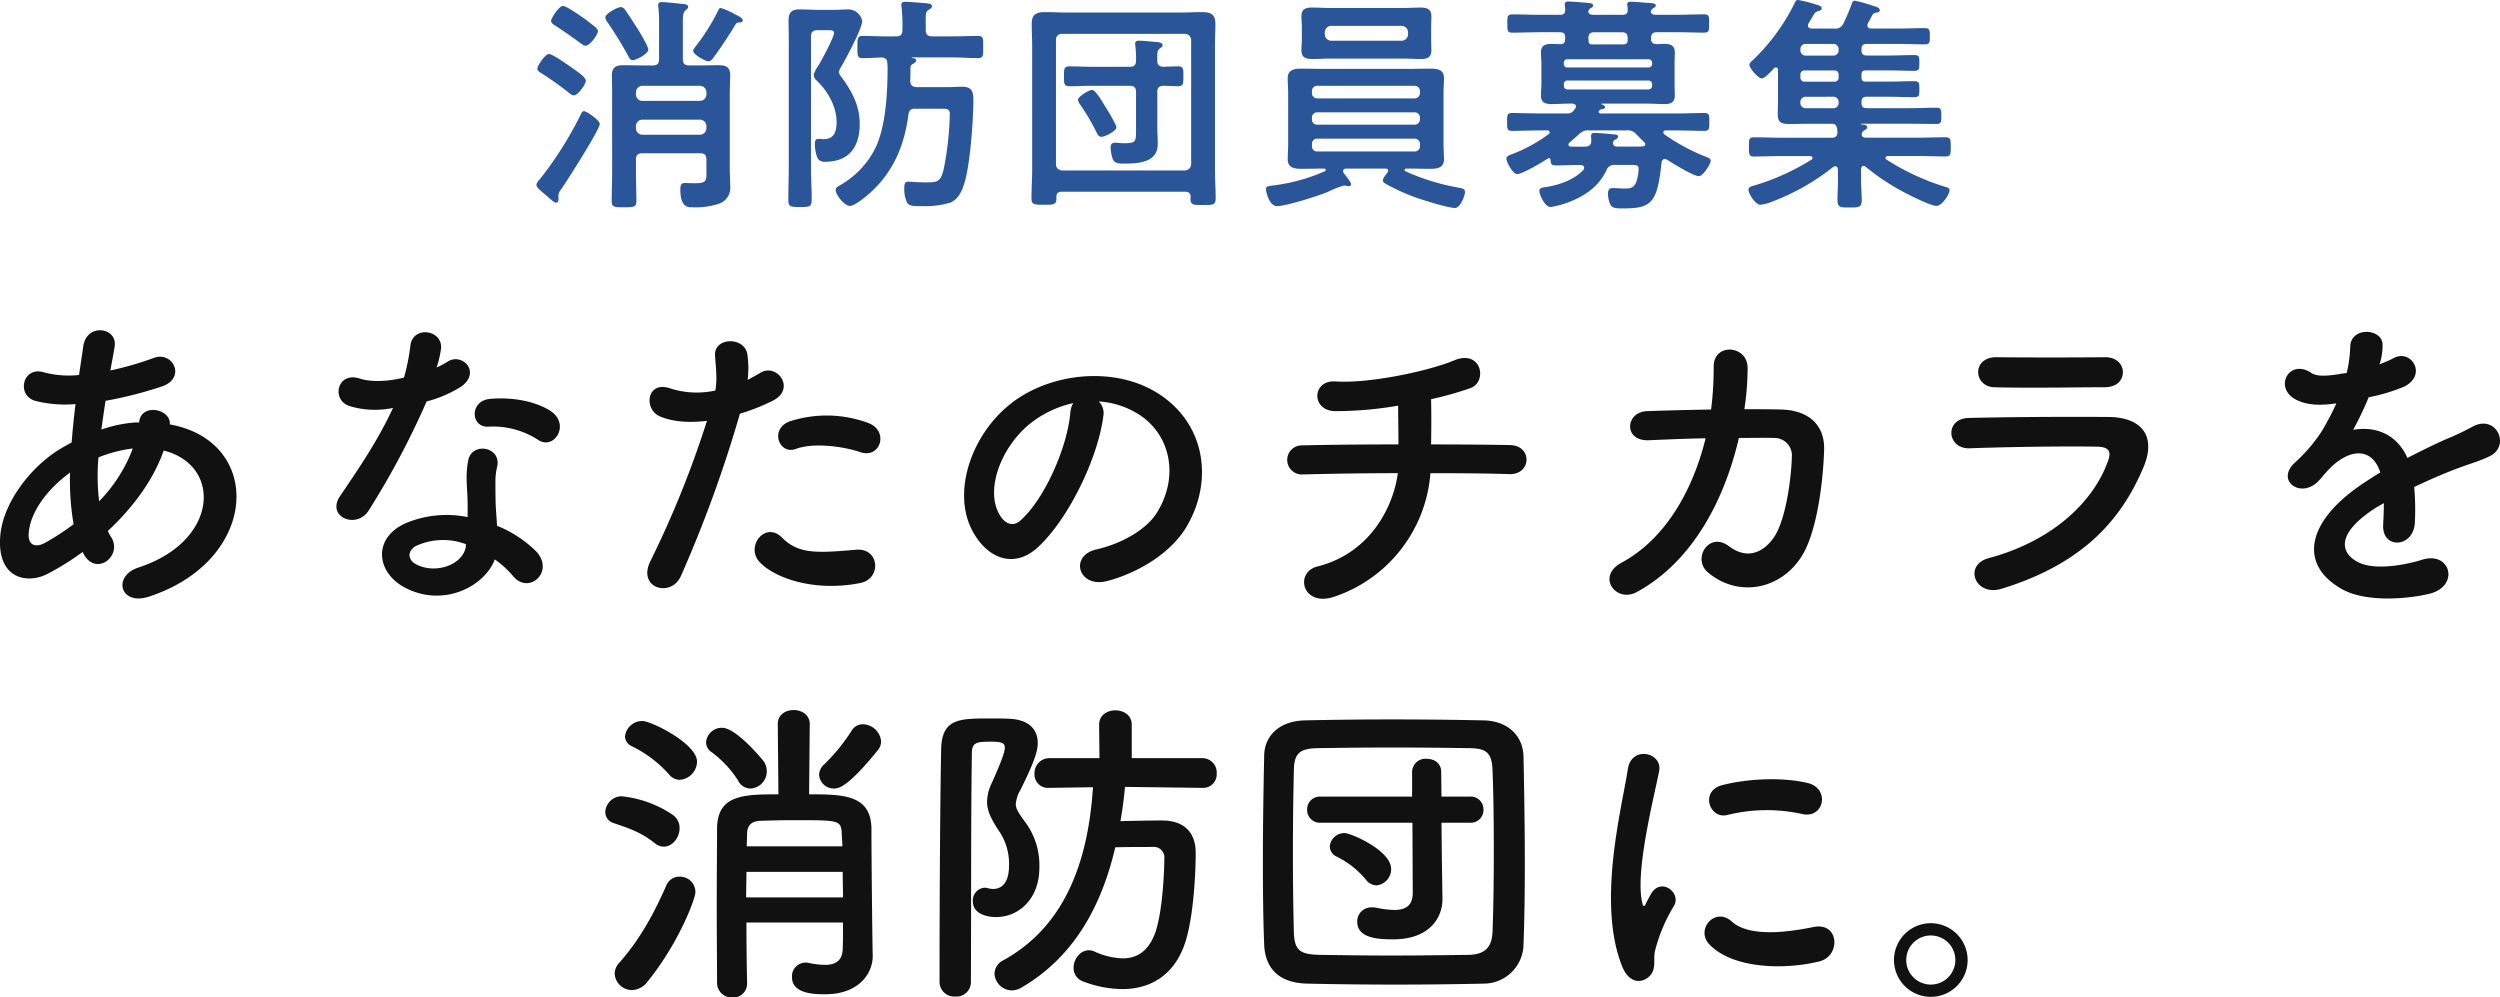 <svg xmlns="http://www.w3.org/2000/svg" width="560" height="223.437" viewBox="0 0 560 223.437">
  <g id="Group_415" data-name="Group 415" transform="translate(-565.014 -271.406)">
    <path id="Path_2495" data-name="Path 2495" d="M-166.258,12.588c2.749,5.136,8.755.506,6.221-3.69a9.391,9.391,0,0,1-.793-1.447c5.425-5.064,10.127-11.214,12.515-18.014,13.1,3.256,12.371,20.33-5.645,26.19-5.93,1.953-4.124,8.682,2.388,6.511,24.673-8.1,25.757-34.727,4.631-38.561.291-3.473-6.367-4.847-6.873-.579v.145h-.869a29.076,29.076,0,0,0-7.6,1.591c.288-2.026.579-4.124.94-6.439a90.627,90.627,0,0,0,12.517-3.184c5.713-1.881,2.532-8.03-1.665-6.439a72.144,72.144,0,0,1-9.768,2.822c.291-1.664.652-3.473.942-5.281.8-4.341-6.223-5.5-7.019-.145-.288,2.17-.652,4.341-.94,6.439a21.747,21.747,0,0,1-7.812-.579c-4.846-1.519-6.294,5.137-2.026,6.367a26.985,26.985,0,0,0,9.043.723c-.361,2.966-.652,5.86-.869,8.609q-1.626.868-3.037,1.736c-6.584,4.2-12.373,12.082-12.949,19.172-.8,9.695,6.077,10.852,10.562,8.537a60.656,60.656,0,0,0,7.886-4.919Zm11-23.585A33.87,33.87,0,0,1-162.784.8a48.588,48.588,0,0,1-.146-9.839A30.832,30.832,0,0,1-155.479-11ZM-168.5,5.932a57.407,57.407,0,0,1-6.438,4.2c-1.88,1.013-3.835.724-3.618-2.17.291-4.268,3.545-9.4,9.263-13.6A57.316,57.316,0,0,0-168.5,5.932Zm104.18-18.81c3.547,2.243,7.307-3.762,2.388-6.728-3.472-2.1-8.535-2.966-13.311-2.532-4.631.434-4.341,6.439-.364,6.222A18.588,18.588,0,0,1-64.322-12.879Zm-32.627-7.235c-3.545,7.6-7.815,13.746-11.865,19.751-3.184,4.7,3.762,7.524,6.438,3.183A182.753,182.753,0,0,0-89.424-21.56a27.622,27.622,0,0,0,7.739-3.328c4.631-3.328.073-7.813-3.181-5.5a22.466,22.466,0,0,1-2.317,1.23A24.5,24.5,0,0,0-86.17-33.57c.144-4.124-6.221-4.92-6.873-.651a46.423,46.423,0,0,1-1.448,7.307c-3.762.94-7.522,1.013-9.91.217-5.137-1.664-6.511,4.992-2.1,6.222A19.8,19.8,0,0,0-96.949-20.113Zm22.788,33.931a20.9,20.9,0,0,1,4.124,3.762c3.474,4.2,9.333-.941,5.21-5.5a26.248,26.248,0,0,0-8.828-5.787c-.071-1.592-.215-3.111-.288-4.486-.071-2.1-.071-3.907-.071-5.571a14.414,14.414,0,0,1,.435-3.4c.723-4.341-5.645-5.282-6.511-1.3a21.6,21.6,0,0,0-.364,4.847c.073,1.809.217,3.618.217,5.426V4.34A23.657,23.657,0,0,0-94.129,5.715c-7.451,3.328-6.655,11.141.073,14.542C-85.3,24.67-76.258,19.605-74.161,13.818Zm-6.438-3.4c-.073.217,0,.506-.073.724-.8,3.907-6.655,6-11,3.835-2.17-1.085-2.026-3.184-.073-4.2A14.508,14.508,0,0,1-80.6,10.417ZM7.737-10.2c4.558,1.519,6.511-4.847,1.665-6.584a26.855,26.855,0,0,0-17.363-.361c-4.775,1.664-2.534,7.6,1.23,6.222C-2.9-12.372,3.686-11.576,7.737-10.2Zm0,29.3c4.775-.941,4.341-7.886-.94-7.452-8.464.724-12.878,1.085-16.567-2.677-3.762-3.835-8.247,1.881-5.137,5.354C-11.724,17.869-2.754,21.2,7.737,19.1Zm-26.985-37.91A46.7,46.7,0,0,0-11.941-21.7c5.427-2.677.94-8.682-2.822-6.222-.867.506-1.736,1.013-2.749,1.519a22.065,22.065,0,0,0-.071-5.788c-.725-3.979-7.524-3.762-7.236.362.217,3.183.508,5.137.073,7.813a19.332,19.332,0,0,1-9.983-.434c-5.427-1.953-6.152,4.63-2.461,6.222,3.037,1.3,6.729,1.447,10.562,1.013a223.852,223.852,0,0,1-12.659,31.4c-3.04,6.15,4.629,8.248,6.8,3.4A284.612,284.612,0,0,0-19.248-18.811ZM61.129-21.56A18.765,18.765,0,0,1,70.1-18.666c7.162,4.558,9.115,14.035,3.978,22.138-2.388,3.762-7.959,6.873-13.457,8.1-6.222,1.447-3.978,8.754,2.388,7.09C70.172,16.784,77.263,12.3,80.663,6.728c6.294-10.346,4.486-23.658-6.729-30.386-9.116-5.5-22.355-4.486-31.254,1.664C32.986-15.266,28.14-1.81,32.7,7.162c3.186,6.222,9.263,9.043,14.834,3.907,6.945-6.439,13.456-20.113,14.613-29.3A3.619,3.619,0,0,0,61.129-21.56Zm-5.715.362a5.086,5.086,0,0,0-.651,2.242C54.039-11.142,48.974.361,43.547,5.136c-1.807,1.592-3.689.507-4.773-1.591-3.04-5.571.579-15.193,7.307-20.4A23.972,23.972,0,0,1,55.414-21.2ZM135.43-5.5c7.163,0,13.674.073,17.653.217,5.063.145,5.209-6.439.145-6.511-3.4-.072-10.057-.144-17.654-.144.073-3.473.073-7.307,0-10.129a79.512,79.512,0,0,0,8.755-2.46c3.978-1.375,2.6-8.826-3.618-6.222-5.931,2.46-19.171,5.209-26.55,4.7-5.282-.362-5.5,6.511-.145,6.656a82.73,82.73,0,0,0,14.18-1.23c0,2.387.073,5.643.073,8.682-8.1,0-16.134.072-21.487.217a3.26,3.26,0,1,0,0,6.511c5.714-.145,13.528-.29,21.342-.29-.868,6.873-5.715,17.8-18.014,20.909-5.21,1.3-3.4,9.26,3.906,6.728A31.751,31.751,0,0,0,135.43-5.5Zm61.641-7.813c-2.822,11.5-8.9,22.5-18.811,27.854-5.789,3.111-1.23,9.116,3.4,6.584,12.877-7.018,19.822-21.342,22.861-34.51,2.893,0,5.642-.072,7.885,0a3.909,3.909,0,0,1,3.981,4.268c-.073,3.762-1.158,13.746-3.981,17.942-2.531,3.69-6.221,4.992-10.127,2.026-4.486-3.4-8.322,2.894-4.631,5.932,7.09,5.86,16.857,3.618,21.343-4.341,3.04-5.426,4.413-15.916,4.63-23.224.145-5.86-3.906-8.826-9.55-8.971-2.533-.073-5.354-.073-8.319-.073a60.973,60.973,0,0,0,.723-9.188c.072-5.209-7.668-5.788-7.6-.289a72.593,72.593,0,0,1-.58,9.55c-5.209.072-10.272.217-14.4.361-4.847.217-5.281,6.8.505,6.511C188.026-13.023,192.512-13.24,197.071-13.313Zm93.471-14.831c0-1.736-1.445-3.328-3.906-3.328-7.306.072-17.435.072-24.381,0-5.571-.073-5.281,6.583-.505,6.728,7.814.217,17.8,0,24.6,0C289.313-24.743,290.541-26.407,290.541-28.144Zm4.631,21.27c2.965-7.09-.579-11.141-7.814-11.214-9.84-.072-21.995,0-31.327.217-5.57.145-4.918,7.018.217,6.8,7.742-.29,21.2-.507,28.578-.362,2.749.072,3.11,1.23,2.386,3.183-3.256,9.188-12.443,17.942-26.7,21.776-5.789,1.519-3.11,8.682,2.821,6.873C281.282,14.9,290.108,5.209,295.172-6.874Zm52.958-23.3a13.666,13.666,0,0,0,.579-4.2c-.144-3.545-6.946-3.979-7.235.362a30.126,30.126,0,0,1-.8,6.077c-.36.072-.795.072-1.085.145-2.531.434-5.426.8-6.8-.145-5.063-3.4-8.61,3.4-3.4,6,2.316,1.157,5.066,1.374,8.972.8a60.254,60.254,0,0,1-3.4,6.439,36.084,36.084,0,0,1-5.859,6.8c-4.341,3.907.94,8.03,4.919,4.485a15.882,15.882,0,0,0,1.664-1.881c.073-.072.216-.217.291-.289,4.7-5.426,10.272-6.149,12.225-.072-1.373.8-2.533,1.591-3.544,2.242-13.1,8.61-14.833,18.377-5.066,23.875,5.643,3.184,15.483,2.1,19.751,1.013,6.656-1.736,4.631-9.55-1.737-7.6-3.4,1.085-10.49,2.532-14.324.578-4.05-2.025-5.135-6.366,3.834-12.154.58-.361,1.23-.723,1.882-1.085,0,1.519-.074,3.183-.145,4.7-.217,2.821,1.447,4.2,3.256,4.124s3.689-1.591,3.834-4.486a57.861,57.861,0,0,0-.145-7.958c2.893-1.375,6.149-2.822,9.188-3.98,3.834-1.447,5.5-1.808,7.813-2.966,4.631-2.315,1.376-9.55-4.05-6.511a55.528,55.528,0,0,1-5.642,2.677c-2.822,1.23-5.861,2.749-8.827,4.269-2.388-5.354-7.163-7.162-12.155-6.294A73.64,73.64,0,0,0,345.6-22.5a40.7,40.7,0,0,0,7.958-2.388c5.353-2.677,1.447-8.682-2.532-6.294a25.63,25.63,0,0,1-3.04,1.3Z" transform="translate(750 382.896)" fill="#111"/>
    <path id="Path_2496" data-name="Path 2496" d="M-55.963-30.1a3.128,3.128,0,0,0,.723-1.953,4.213,4.213,0,0,0-4.052-3.835,2.908,2.908,0,0,0-2.6,1.519,42.362,42.362,0,0,1-6.078,7.452A3.246,3.246,0,0,0-69.131-24.6,3.279,3.279,0,0,0-65.8-21.492C-64.718-21.492-62.62-21.853-55.963-30.1Zm-28.578,8.609a3.833,3.833,0,0,0,3.69-3.834,4.022,4.022,0,0,0-.579-2.1c-.435-.651-6.294-7.668-9.406-7.668a3.524,3.524,0,0,0-3.617,3.256,2.673,2.673,0,0,0,1.3,2.242A23.845,23.845,0,0,1-87.29-23.3,3.1,3.1,0,0,0-84.541-21.492ZM-63.777,8.533c0,2.387,0,4.485-.072,5.932-.073,2.822-1.881,3.545-3.979,3.545a19.014,19.014,0,0,1-3.617-.434,2.479,2.479,0,0,0-.724-.072,3.059,3.059,0,0,0-3.04,3.256c0,3.762,5.065,3.835,7.38,3.835,7.886,0,10.707-4.92,10.707-8.537v-.144c-.072-2.026-.289-21.632-.289-28.505-.144-7.524-6.366-7.6-13.962-7.6l.144-15.7v-.072c0-2.026-1.809-3.111-3.617-3.111-1.736,0-3.545,1.013-3.545,3.111v.072l.144,15.7c-7.885,0-13.6.145-13.745,7.524,0,4.341-.072,11-.072,17.508,0,6.583.072,13.022.072,17.218a3.282,3.282,0,0,0,3.473,3.256,3.087,3.087,0,0,0,3.256-3.183v-.072c-.073-3.256-.145-8.248-.145-13.529Zm-36.536-31.978A4.16,4.16,0,0,0-96.478-27.5c0-4.052-10.272-9.116-12.227-9.116a3.879,3.879,0,0,0-3.906,3.473,2.469,2.469,0,0,0,1.52,2.17,27.039,27.039,0,0,1,8.319,6.294A3.142,3.142,0,0,0-100.312-23.445Zm-3.617,14.976c1.953,0,3.545-2.025,3.545-4.124a3.589,3.589,0,0,0-1.592-3.039,24.859,24.859,0,0,0-11.431-4.124,3.71,3.71,0,0,0-3.617,3.545,2.553,2.553,0,0,0,1.88,2.46c3.112,1.085,6.006,1.953,9.188,4.486A3.157,3.157,0,0,0-103.929-8.469Zm-3.69,30.314c7.09-8.754,10.78-18.665,10.78-20.113a3.44,3.44,0,0,0-3.545-3.473A3.135,3.135,0,0,0-103.351.212c-3.184,7.235-6.294,12.516-10.635,17.436a3.543,3.543,0,0,0-.941,2.315,3.884,3.884,0,0,0,3.835,3.69A4.482,4.482,0,0,0-107.62,21.845ZM-85.337-8.541c0-1.085.073-2.1.073-2.966.072-1.736,1.012-2.677,2.966-2.749,2.242-.073,4.991-.145,7.668-.145,9.839,0,10.417,0,10.563,2.894,0,.868.144,1.881.144,2.966Zm21.488,5.715c0,1.881.072,3.835.072,5.716h-21.7c0-1.953.072-3.907.072-5.716Zm80.667-18.81a3.031,3.031,0,0,0,3.11-3.256,3.208,3.208,0,0,0-3.182-3.4H.9v-7.524C.9-37.914-.907-39-2.788-39c-1.809,0-3.618,1.085-3.618,3.183l.073,7.524H-17.619a3.328,3.328,0,0,0-3.256,3.473,2.993,2.993,0,0,0,3.182,3.183h.073l9.839-.145C-8.794-6.516-13.279,8.967-27.893,17a3.429,3.429,0,0,0-1.953,2.966,3.961,3.961,0,0,0,3.906,3.762,4.387,4.387,0,0,0,2.17-.651c11.648-6.8,17.87-18.087,20.981-31.4C.033-8.4,3.144-8.4,5.6-8.4a2.358,2.358,0,0,1,2.6,2.6c0,1.881-.289,11.792-2.1,16.784-1.376,3.618-3.69,5.571-7.235,5.571a16.483,16.483,0,0,1-6.294-1.519,2.843,2.843,0,0,0-1.3-.29c-1.953,0-3.4,2.026-3.4,3.907a3.172,3.172,0,0,0,2.242,3.111A25.118,25.118,0,0,0-1.2,23.436c6.874,0,12.01-3.69,14.181-10.779,1.736-5.643,2.242-14.832,2.242-19.751,0-4.775-2.821-7.235-7.523-7.235-3.184,0-6.3.073-9.333.145.433-2.46.8-5.064,1.013-7.669l17.363.217ZM-35.127,21.917c.071-17,0-37.837.216-51.366,0-2.46,1.23-2.532,4.413-2.532,2.316,0,2.968.362,2.968,1.3,0,1.158-.941,3.473-2.822,7.741a10.032,10.032,0,0,0-1.157,4.413c0,2.025.94,3.979,2.749,6.656a13,13,0,0,1,2.17,7.6c0,.941,0,5.281-3.617,5.281A5.636,5.636,0,0,1-31.22.864a3.741,3.741,0,0,0-.8-.144,2.849,2.849,0,0,0-2.677,3.039c0,2.821,3.11,3.545,5.209,3.545,5.137,0,9.695-4.124,9.695-11.069a16.191,16.191,0,0,0-3.329-10.418c-1.3-1.809-1.953-2.749-1.953-3.835a7.685,7.685,0,0,1,1.085-3.256c3.4-6.8,3.835-8.9,3.835-10.418,0-3.111-2.1-5.281-6.439-5.426-1.3-.072-2.749-.072-4.2-.072-6.874,0-10.852,0-11,6.873-.289,15.265-.361,39.067-.361,52.234A3.29,3.29,0,0,0-38.6,25.1,3.229,3.229,0,0,0-35.127,21.917ZM88.659,13.235c.217-5.5.289-11.792.289-18.3,0-7.886-.145-16.061-.289-23.441-.072-5.064-3.762-8.1-8.827-8.247-6.8-.145-13.673-.217-20.474-.217s-13.456.072-19.751.217c-5.426.145-8.971,3.256-9.043,7.886-.145,7.09-.289,15.483-.289,23.657,0,6.729.072,13.24.289,18.666.216,5.354,3.328,8.609,9.622,8.754,6.511.144,13.168.217,19.824.217s13.311-.073,19.678-.217A8.924,8.924,0,0,0,88.659,13.235Zm-6.945-2.6c-.145,3.111-1.376,5.065-5.426,5.137-5.861.072-11.649.145-17.147.145-5.571,0-10.852-.073-15.844-.145-4.486-.072-5.933-.8-6.077-4.92C37.076,5.422,37-.728,37-7.022s.072-12.733.217-18.593c.071-3.69,1.229-4.847,5.353-4.919,5.065-.073,10.78-.145,16.713-.145,5.859,0,11.864.072,17.29.145,3.545.072,4.993.8,5.138,4.919C81.93-20.045,82-13.823,82-7.6S81.93,4.843,81.714,10.631ZM63.843,1.877c0,2.967-1.736,3.835-4.124,3.835a21.331,21.331,0,0,1-4.05-.507,4.137,4.137,0,0,0-.941-.072A3.157,3.157,0,0,0,51.4,8.316c0,3.69,4.558,3.979,8.031,3.979,8.392,0,11.069-5.064,11.069-8.971V3.179l-.145-9.695-.072-7.307H76.65a2.864,2.864,0,0,0,3.038-2.966,2.847,2.847,0,0,0-3.038-2.894H70.282l-.072-5.571c0-1.953-1.592-2.894-3.256-2.894A2.984,2.984,0,0,0,63.7-25.254v5.571H43.224a2.847,2.847,0,0,0-3.038,2.894,2.864,2.864,0,0,0,3.038,2.966H63.771ZM55.669.212A3.65,3.65,0,0,0,59-3.477c0-4.124-8.97-8.03-10.417-8.03a3.272,3.272,0,0,0-3.328,3.038,2.57,2.57,0,0,0,1.592,2.243,20.272,20.272,0,0,1,6.439,5.064A3.1,3.1,0,0,0,55.669.212Zm95.425-15.988c4.919,1.085,6.294-5.716,1.229-6.946s-12.588-1.158-19.027.434c-5.281,1.3-2.965,7.741,1.013,6.728A36.648,36.648,0,0,1,151.094-15.776ZM155,17.214c4.775-1.23,4.414-8.9-1.447-7.669-5.642,1.158-14.324,2.315-18.231-1.23-3.762-3.4-8.1,1.736-5.137,4.992C135.395,18.951,147.26,19.168,155,17.214Zm-38.272,3.473c1.809-1.592.941-3.835,1.375-5.788a36.528,36.528,0,0,1,4.269-10.129c1.665-2.894-2.821-6.367-5.064-2.822-.291.507-1.085,1.953-1.23,2.315-.289.651-.579.868-.8-.072-1.736-6.728,2.6-23.73,3.762-29.59.8-4.2-6.222-5.788-7.018-.434-1.3,8.61-7.018,30.024-1.229,44.277C112.244,21.989,114.921,22.279,116.729,20.687Zm71.406-3.762a8.247,8.247,0,1,0-8.247,8.247A8.243,8.243,0,0,0,188.135,16.925Zm-2.749,0a5.5,5.5,0,1,1-11,0,5.5,5.5,0,0,1,11,0Z" transform="translate(817.626 469.526)" fill="#111"/>
    <path id="Path_2494" data-name="Path 2494" d="M-59.041-24.033c0-.564-1.075-1.025-1.588-1.281A17.1,17.1,0,0,0-63.96-26.8c-.256,0-.359.154-.513.41a46.249,46.249,0,0,1-5.176,8.25c-.154.256-.513.615-.513.923,0,.871,2.769,2.357,3.434,2.357.564,0,.923-.564,1.23-.974,1.691-2.306,3.28-4.715,4.766-7.174.256-.461.41-.513.974-.564C-59.451-23.572-59.041-23.675-59.041-24.033ZM-80.2-17.474c0-.768-2.2-4.407-2.717-5.176-.667-1.025-1.844-2.87-2.511-3.792a1.2,1.2,0,0,0-.922-.564c-.769,0-3.485,1.486-3.485,2.306a1.818,1.818,0,0,0,.41.973,84.6,84.6,0,0,1,4.766,7.738c.205.41.41.871.973.871C-82.87-15.116-80.2-16.551-80.2-17.474ZM-94.6-3.689c-.359,0-.461.205-.718.717A82.3,82.3,0,0,1-104.6,11.685a1.969,1.969,0,0,0-.667,1.127c0,.564.974,1.332,1.639,1.9.1.1.308.256.564.461.718.666,1.793,1.64,2.2,1.64.461,0,.564-.513.564-.871,0-.256-.051-.512-.051-.769a2.882,2.882,0,0,1,.718-1.486C-98.449,11.993-91.07.411-91.07-.819-91.07-1.638-93.99-3.689-94.6-3.689ZM-102.445-16.5c-.872,0-2.614,2.665-2.614,3.28,0,.564.615.82.974,1.076a66.055,66.055,0,0,1,6.251,4.459,1.592,1.592,0,0,0,.923.461c.973,0,2.716-2.511,2.716-3.28,0-.82-1.9-2.05-2.921-2.767C-97.936-13.886-101.677-16.5-102.445-16.5Zm3.126-10.762c-.923,0-2.666,2.819-2.666,3.331s.615.871,1.025,1.127c2.1,1.384,3.331,2.255,5.33,3.69.41.308.923.769,1.384.769.974,0,2.767-2.511,2.767-3.28,0-.615-1.282-1.435-2.255-2.2a3.568,3.568,0,0,0-.513-.41C-95.066-24.8-98.5-27.262-99.319-27.262Zm30.7,25.469A1.467,1.467,0,0,1-67.188-.358V.155A1.467,1.467,0,0,1-68.623,1.59H-81.537A1.467,1.467,0,0,1-82.973.155V-.358a1.467,1.467,0,0,1,1.436-1.435Zm-12.914-4.2a1.467,1.467,0,0,1-1.436-1.435v-.512a1.467,1.467,0,0,1,1.436-1.435h12.914a1.467,1.467,0,0,1,1.436,1.435v.512a1.467,1.467,0,0,1-1.436,1.435Zm9.07-17.475c0-1.486.051-2.357.564-2.767.359-.308.615-.461.615-.82,0-.615-.872-.615-1.333-.666-.819-.1-3.843-.41-4.509-.41-.513,0-.872.154-.872.717a1.27,1.27,0,0,0,.051.461,30.05,30.05,0,0,1,.154,3.844v7.738c0,1.025-.41,1.435-1.434,1.435H-81.64c-1.333,0-2.716-.051-4.1-.051-1.692,0-2.615.41-2.615,2.306,0,1.281.051,2.563.051,3.844V10.2c0,2.1-.1,4.151-.1,6.252,0,1.383.615,1.383,2.769,1.383,2.253,0,2.766-.051,2.766-1.435,0-2.05-.1-4.151-.1-6.2V7.176c0-1.025.41-1.435,1.436-1.435h12.914c1.025,0,1.436.41,1.436,1.435V10.3c0,1.537-.051,2.152-2.512,2.152-.82,0-1.588-.051-2.357-.051-.819,0-.973.564-.973,1.435,0,4.3,2,4,2.766,4a16.3,16.3,0,0,0,6.1-.871,3.757,3.757,0,0,0,2.307-3.895c0-1.281-.1-2.511-.1-3.741V-7.891c0-1.281.1-2.562.1-3.792,0-1.947-.974-2.306-2.717-2.306-1.383,0-2.715.051-4.1.051h-2.357c-1.025,0-1.436-.41-1.436-1.435Zm28.7,3.075c0-.974.41-1.435,1.434-1.435h2.716c.461,0,1.025.051,1.025.615,0,.666-1.794,4.407-3.588,7.431a5.945,5.945,0,0,0-.974,2,1.923,1.923,0,0,0,.718,1.281c2.46,2.357,4.408,5.791,4.408,9.276,0,2-.513,3.792-2.871,3.792-.409,0-.819-.051-1.229-.051-.718,0-.769.666-.769,1.23a9.143,9.143,0,0,0,.513,2.87,1.689,1.689,0,0,0,1.793,1.025c5.381,0,7.738-3.331,7.738-8.456,0-4.2-1.742-7.328-4.15-10.608a2.159,2.159,0,0,1-.513-1.025,2.262,2.262,0,0,1,.308-.82c1.025-1.742,4.919-8.917,4.919-10.608a3.2,3.2,0,0,0-3.024-2.614c-.819,0-2.05.1-3.279.1h-3.639c-1.332,0-2.716-.1-4.049-.1-1.9,0-2.51.717-2.51,2.562,0,1.435.051,2.921.051,4.356V8.61c0,2.511-.1,5.022-.1,7.533,0,1.589.511,1.64,2.561,1.64,2.1,0,2.666,0,2.666-1.64,0-2.511-.154-5.022-.154-7.533Zm17.064-.051c-1.844,0-3.638-.1-5.483-.1-1.179,0-1.179.564-1.179,2.46s-.051,2.511,1.179,2.511c1.436,0,2.87-.1,4.3-.154.872.1,1.179.461,1.23,1.281,0,.308.051.615.051.871,0,5.483-.359,13.529-2.87,18.4a19.565,19.565,0,0,1-7.841,8.1c-.409.256-.922.512-.922,1.025,0,1.127,2,3.587,3.176,3.587s4-2.408,4.919-3.28c4.972-4.663,7.328-10.454,8.2-17.167.154-.974.513-1.332,1.538-1.332h5.328c1.692,0,2.41-.1,2.41,1.23a71.2,71.2,0,0,1-1.384,12.4c-.718,2.767-1.333,2.87-4.048,2.87-1.639,0-3.536-.154-3.9-.154-.769,0-.87.564-.87,1.537a7.249,7.249,0,0,0,.614,3.126c.461.82,1.436.82,3.793.82a19.294,19.294,0,0,0,6-.82c1.793-.82,2.612-2.767,3.125-4.561C-8.1,8.149-7.384-1.843-7.384-6.251c0-1.845-.359-2.921-2.562-2.921-1.077,0-2.152.1-3.178.1h-6.969c-.974-.1-1.384-.41-1.436-1.384.051-.923.051-1.845.051-2.819a.988.988,0,0,1,.41-.923c.308-.154.872-.461.872-.871,0-.308-.41-.461-.718-.512-.051,0-.308-.051-.308-.1s.1-.051.154-.051h9.225c1.844,0,3.638.154,5.483.154,1.281,0,1.178-.718,1.178-2.511s.1-2.46-1.178-2.46c-1.846,0-3.639.1-5.483.1h-4.767c-1.024,0-1.434-.41-1.434-1.435-.051-3.843-.051-4.1.667-4.51.306-.205.717-.41.717-.82,0-.461-.513-.564-.87-.615-1.128-.1-4.049-.359-5.023-.359-.46,0-.973.051-.973.667,0,.154.051.359.051.512.1.923.205,2.306.205,3.279v1.845c0,1.025-.41,1.435-1.434,1.435ZM41.4,8.149a1.432,1.432,0,0,1-1.434,1.435H12.5a1.358,1.358,0,0,1-1.383-1.435V-19.626A1.267,1.267,0,0,1,12.5-21.009H39.967A1.39,1.39,0,0,1,41.4-19.626Zm-1.333,6.2c.82,0,1.179.359,1.23,1.179,0,.1-.051.256-.051.359,0,1.486.615,1.435,2.819,1.435,2.152,0,2.819.051,2.819-1.435,0-2.152-.154-4.254-.154-6.406V-18.5c0-1.588.1-3.177.1-4.766,0-2.2-1.128-2.614-3.075-2.614-1.639,0-3.331.1-4.971.1H13.729c-1.639,0-3.331-.1-5.023-.1-1.947,0-3.022.461-3.022,2.614,0,1.589.1,3.177.1,4.766V9.379c0,2.152-.154,4.3-.154,6.457,0,1.435.615,1.435,2.819,1.435,2.152,0,2.767,0,2.767-1.435v-.308c0-.82.359-1.179,1.178-1.179ZM24.645-.1c0-.615-2.2-4.2-2.666-4.92-.41-.666-2-3.434-2.766-3.434-.615,0-3.177,1.435-3.177,2.255a2.432,2.432,0,0,0,.461.974,47.672,47.672,0,0,1,3.689,6.252c.256.513.513,1.025,1.128,1.025C22.03,2.051,24.645.821,24.645-.1Zm9.172-7.892c0-.923.359-1.332,1.333-1.384.769,0,2.767.1,3.33.1,1.23,0,1.179-.769,1.179-2.255,0-1.537.051-2.2-1.179-2.2-.768,0-2.407.051-3.279.1-.923-.051-1.384-.41-1.384-1.281-.051-1.64-.051-2.408.564-2.819.359-.256.615-.41.615-.717,0-.615-.82-.667-1.23-.717-1.128-.1-2.972-.308-4.048-.308-.461,0-.872.1-.872.666,0,.154.051.308.051.513a22.692,22.692,0,0,1,.154,3.228c0,1.025-.41,1.435-1.384,1.435H18.956c-1.588,0-3.177-.1-4.818-.1-1.229,0-1.229.615-1.229,2.2,0,1.486-.051,2.255,1.179,2.255,1.639,0,3.28-.1,4.868-.1h8.711c.974,0,1.384.41,1.384,1.384V.36c0,2.511.1,3.126-2.357,3.126a13.92,13.92,0,0,1-1.487-.051,4.952,4.952,0,0,0-.87-.051c-.667,0-.974.359-.974,1.025a8.226,8.226,0,0,0,.513,2.716c.461.923,1.383.923,2.408.923,3.177,0,7.635-.154,7.635-4.407,0-1.179-.1-2.306-.1-3.484ZM71.33-21.368A1.467,1.467,0,0,1,72.765-22.8H88.548a1.467,1.467,0,0,1,1.436,1.435v.461a1.467,1.467,0,0,1-1.436,1.435H72.765a1.467,1.467,0,0,1-1.436-1.435Zm23.829-1.025c0-.871.051-1.691.051-2.562,0-1.64-1.025-1.948-2.46-1.948-1.281,0-2.614.1-3.9.1h-16.4c-1.282,0-2.615-.1-3.947-.1-1.434,0-2.408.308-2.408,1.948,0,.871.1,1.691.1,2.562v2.511c0,.82-.1,1.691-.1,2.562,0,1.691,1.077,1.947,2.511,1.947,1.281,0,2.562-.1,3.844-.1h16.4c1.333,0,2.615.1,3.947.1,1.434,0,2.408-.307,2.408-1.947,0-.871-.051-1.743-.051-2.562ZM91.419,2.461a1.184,1.184,0,0,1,1.229,1.23v.461a1.144,1.144,0,0,1-1.229,1.179H69.689A1.118,1.118,0,0,1,68.46,4.152V3.691a1.157,1.157,0,0,1,1.229-1.23Zm0-5.893A1.184,1.184,0,0,1,92.648-2.2v.308a1.184,1.184,0,0,1-1.229,1.23H69.689a1.156,1.156,0,0,1-1.229-1.23V-2.2a1.156,1.156,0,0,1,1.229-1.23Zm1.229-4.356a1.184,1.184,0,0,1-1.229,1.23H69.689a1.157,1.157,0,0,1-1.229-1.23v-.359a1.156,1.156,0,0,1,1.229-1.23h21.73a1.184,1.184,0,0,1,1.229,1.23ZM85.371,10.045c-.256.359-1.025,1.281-1.025,1.743,0,.41.308.615.769.871a45.312,45.312,0,0,0,6.406,2.921c1.742.615,7.379,2.408,8.967,2.408,1.281,0,2.255-2.921,2.255-3.536,0-.769-.667-.871-1.23-.974a50.008,50.008,0,0,1-12.094-3.69.346.346,0,0,1-.205-.307c0-.256.205-.308.41-.308h.718c1.537,0,3.075.051,4.612.051,1.588,0,3.075-.205,3.075-2.152,0-1.127-.1-2.2-.1-3.331V-7.788c0-1.076.1-2.2.1-3.331,0-1.948-1.538-2.1-3.126-2.1-1.486,0-3.024.051-4.561.051H70.714c-1.537,0-3.074-.051-4.561-.051-1.589,0-3.126.2-3.126,2.152,0,1.076.1,2.2.1,3.28V3.742c0,1.128-.1,2.2-.1,3.331,0,1.947,1.537,2.152,3.126,2.152,1.537,0,3.024-.051,4.561-.051h.41c.205,0,.41.051.41.308a.325.325,0,0,1-.256.307A40.48,40.48,0,0,1,60,12.915c-1.282.154-1.844.205-1.844.871,0,.564.717,3.792,2.46,3.792,2.1,0,9.275-2.306,11.377-3.177a21.221,21.221,0,0,1,3.638-1.435c.154,0,.359.051.513.051a2.18,2.18,0,0,0,.564.1c.306,0,.511-.154.511-.461,0-.461-1.281-2-1.639-2.46a.715.715,0,0,1-.154-.461c0-.41.359-.564.718-.564h8.815c.308,0,.564.1.564.461A.68.68,0,0,1,85.371,10.045Zm58.471-20.6a.808.808,0,0,1,.82.82v.359a.843.843,0,0,1-.82.82H125.7c-.513-.051-.819-.308-.819-.82v-.359a.753.753,0,0,1,.819-.82Zm.82-3.741a.809.809,0,0,1-.82.82H125.7a.754.754,0,0,1-.819-.82v-.256a.74.74,0,0,1,.819-.769h18.141a.8.8,0,0,1,.82.769Zm-6.816-7.072c.923,0,1.333.359,1.333,1.332v.359c0,.666-.256,1.025-.974,1.025h-7.123c-.564-.051-.665-.359-.665-.871a1.922,1.922,0,0,0-.051-.512c.051-.974.409-1.332,1.383-1.332ZM142.561,4.2c-1.178.051-2.306.051-3.485.051h-2.05c-.615,0-1.127-.1-1.127-.82a.683.683,0,0,1,.46-.717c.308-.154.667-.359.667-.717,0-.461-.513-.461-1.178-.512-.872-.1-3.333-.308-4.1-.308-.615,0-.769.256-.769.769,0,.359.051.666.051.974,0,1.024-.564,1.332-1.434,1.332H126.47c-.41-.051-.564-.256-.564-.461s.1-.307.256-.461c.718-.615,1.436-1.23,2.1-1.845a2.7,2.7,0,0,1,2.253-.871h8.353a2.509,2.509,0,0,1,2.256.871c.614.615,1.178,1.23,1.793,1.794.1.154.205.256.205.41C143.125,4.049,142.818,4.152,142.561,4.2ZM129.237,9.482c-2,2.2-5.586,3.433-8.507,3.843-.667.1-1.333.154-1.333.871s1.179,3.587,2.512,3.587a19.949,19.949,0,0,0,4.663-1.332c3.485-1.435,6.149-3.434,7.841-6.867a1.8,1.8,0,0,1,1.947-1.23h3.075c1.641,0,2.2-.051,2.2.923a9.7,9.7,0,0,1-.46,2.665c-.513,1.537-1.282,1.691-2.769,1.691-.87,0-1.691-.1-2.561-.1-.923,0-1.077.564-1.077,1.384a5.813,5.813,0,0,0,.615,2.46c.41.717,1.588.717,2.612.717,6.406,0,7.842-1.025,8.765-10.3.1-.359.256-.769.717-.769a.866.866,0,0,1,.513.154c1.229.769,5.894,3.69,7.123,3.69.974,0,2.665-2.767,2.665-3.434,0-.513-.564-.717-.974-.871a44.061,44.061,0,0,1-9.429-5.073.557.557,0,0,1-.205-.461c0-.308.308-.41.564-.41h2.408c2.05,0,4.1.1,6.149.1,1.179,0,1.179-.461,1.179-2.05,0-1.537,0-1.947-1.179-1.947-2.048,0-4.1.1-6.149.1H133.131c-.256-.051-.461-.1-.461-.359a.392.392,0,0,1,.1-.256,1.5,1.5,0,0,1,.615-.359c.308,0,.718-.1.718-.461s-.513-.513-.769-.615c-.1-.051-.051-.154.051-.154h9.943c1.383,0,2.716.1,4.048.1,1.384,0,2.357-.307,2.357-1.9,0-.82-.051-1.64-.051-2.665v-4.356c0-.974.051-1.845.051-2.664,0-1.64-1.075-1.9-2.46-1.9-.46,0-.922.051-1.383.051-.974.051-1.487-.256-1.487-1.281,0-.974.41-1.384,1.333-1.384H150.2c2,0,4.049.1,6.047.1,1.178,0,1.178-.461,1.178-2.05s.051-2.05-1.178-2.05c-2,0-4.049.1-6.047.1H145.38c-.461-.051-.923-.1-1.025-.666a2.145,2.145,0,0,1,.1-.307l.051-.1c.1-.205.205-.256.41-.41.256-.154.564-.307.564-.564,0-.461-.564-.512-.872-.564-.974-.051-3.843-.308-4.714-.308-.41,0-.82.051-.82.564a1,1,0,0,0,.051.41,3.876,3.876,0,0,1,.051.769c.051.82-.308,1.179-1.128,1.179h-6.61c-.513-.051-.974-.1-1.075-.666,0-.154.051-.2.051-.307l.05-.1a.9.9,0,0,1,.461-.41c.359-.256.513-.359.513-.615,0-.512-.82-.512-1.178-.564-.974-.1-3.485-.308-4.357-.308-.41,0-.82.051-.82.615,0,.1.1.974.1,1.23,0,.82-.358,1.127-1.127,1.127h-4.613c-2,0-4-.1-6.046-.1-1.179,0-1.179.461-1.179,2.05s0,2.05,1.179,2.05c2.05,0,4.049-.1,6.046-.1h4.562c.82,0,1.178.308,1.178,1.128-.051.82,0,1.537-1.024,1.537h-.256c-.615,0-1.178-.051-1.742-.051-1.436,0-2.41.308-2.41,1.947,0,.871.1,1.743.1,2.614v4.356c0,.871-.1,1.743-.1,2.614,0,1.691,1.025,1.947,2.461,1.947,1.332,0,2.614-.1,3.945-.1h.667c.359.051.769.154.769.666a.68.68,0,0,1-.154.41c-.1.154-.256.308-.359.461a1.59,1.59,0,0,1-1.487.667h-6.047c-2.048,0-4.1-.1-6.149-.1-1.23,0-1.23.41-1.23,1.947,0,1.588,0,2.05,1.179,2.05,2.05,0,4.1-.1,6.2-.1h1.641c.205,0,.513.1.513.41a.416.416,0,0,1-.205.41,33.988,33.988,0,0,1-8.251,4.51c-.41.154-1.23.41-1.23.974,0,.871,1.487,3.485,2.408,3.485,1.179,0,5.688-2.716,6.868-3.485.1-.051.154-.1.256-.1.256,0,.359.256.359.461.051.82.205,1.179,1.128,1.179,1.639,0,3.279-.1,4.919-.1h.615c.409,0,.87.154.87.666A.764.764,0,0,1,129.237,9.482Zm56.012-16.4a1.144,1.144,0,0,1,1.178,1.23v.1a1.144,1.144,0,0,1-1.178,1.23H179.1a1.156,1.156,0,0,1-1.229-1.23v-.1a1.157,1.157,0,0,1,1.229-1.23Zm.205-5.893a.89.89,0,0,1,.973.974v.564a.89.89,0,0,1-.973.974h-6.611a.89.89,0,0,1-.973-.974v-.564a.89.89,0,0,1,.973-.974Zm-.205-5.945a1.144,1.144,0,0,1,1.178,1.23v.154a1.144,1.144,0,0,1-1.178,1.23H179.1a1.156,1.156,0,0,1-1.229-1.23v-.154a1.157,1.157,0,0,1,1.229-1.23Zm6.3,1.23c0-.871.359-1.23,1.179-1.23h7.123c1.948,0,3.844.1,5.791.1,1.178,0,1.229-.359,1.229-1.794,0-1.486-.051-1.845-1.229-1.845-1.947,0-3.843.1-5.791.1H193.7c-.461-.051-.819-.2-.819-.717a.762.762,0,0,1,.1-.461c.255-.41.87-1.64,1.075-1.947a1.191,1.191,0,0,1,.974-.461c.256-.051.615-.1.615-.564,0-.513-.872-.769-1.282-.871a32.749,32.749,0,0,0-4.3-1.23.665.665,0,0,0-.615.512,46.3,46.3,0,0,1-1.947,4.612,1.927,1.927,0,0,1-2.05,1.127H180.38c-.409-.051-.819-.154-.819-.666a.866.866,0,0,1,.154-.513c.359-.564.614-1.025.819-1.383.564-.974.667-1.179,1.436-1.384.308-.051.667-.256.667-.615,0-.461-.513-.615-1.589-.922a26.278,26.278,0,0,0-3.74-.923c-.41,0-.564.359-.718.666a45.006,45.006,0,0,1-9.326,12.76c-.256.2-.82.717-.82,1.076,0,.82,2,3.075,2.767,3.075.717,0,2.2-1.691,2.716-2.255a.764.764,0,0,1,.461-.205c.359,0,.461.308.461.615V-6.4c0,1.178-.051,2.357-.051,3.536,0,1.845,1.075,2.05,2.664,2.05,1.333,0,2.666-.051,3.947-.051h5.483c.872,0,1.075.41,1.229,1.23,0,.205.051.359.051.564,0,.974-.409,1.332-1.332,1.332H173.616c-2,0-4.049-.1-6.1-.1-1.178,0-1.178.461-1.178,2.152s0,2.152,1.178,2.152c2.05,0,4.1-.1,6.1-.1h6.458c.205.051.511.1.511.41a.457.457,0,0,1-.256.41,52.967,52.967,0,0,1-12.5,5.688,1.585,1.585,0,0,1-.41.1c-.717.256-1.178.359-1.178.974,0,.82,1.537,3.331,2.665,3.331a10.423,10.423,0,0,0,2.921-.82A50.259,50.259,0,0,0,185.2,8.815a.866.866,0,0,1,.513-.154c.409,0,.511.359.563.718v2.46c0,1.486-.1,2.972-.1,4.407,0,1.691.769,1.64,2.767,1.64,1.948,0,2.665,0,2.665-1.64,0-1.486-.154-2.921-.154-4.407V9.277c.051-.359.154-.717.564-.717a.763.763,0,0,1,.461.2,50.756,50.756,0,0,0,8.661,5.74c1.282.717,5.995,3.023,7.174,3.023,1.333,0,2.972-2.665,2.972-3.485,0-.461-.41-.615-.769-.718a52.49,52.49,0,0,1-13.324-6.149.422.422,0,0,1-.256-.41c0-.307.308-.359.513-.41h6.765c2.048,0,4.1.1,6.1.1,1.23,0,1.23-.461,1.23-2.152,0-1.64,0-2.152-1.23-2.152-2,0-4.049.1-6.1.1H192.577c-.461,0-.974-.154-.974-.717a1.056,1.056,0,0,1,.513-.871c.41-.256.718-.41.718-.717,0-.41-.359-.615-1.333-.666a.11.11,0,0,1-.1-.1c0-.051.051-.051.1-.051h10.865c2,0,3.944.051,5.892.051,1.128,0,1.179-.359,1.179-1.794,0-1.486-.051-1.845-1.23-1.845-1.948,0-3.9.1-5.841.1h-9.635c-.82,0-1.179-.359-1.179-1.23v-.1c0-.871.359-1.23,1.179-1.23h4.919c1.9,0,3.741.1,5.637.1,1.229,0,1.229-.41,1.229-1.794,0-1.435-.051-1.794-1.229-1.794-1.9,0-3.741.1-5.637.1h-5.176c-.667,0-.923-.256-.923-.974v-.564c0-.717.256-.974.974-.974H197.7c1.844,0,3.69.1,5.586.1,1.178,0,1.229-.308,1.229-1.794,0-1.435-.051-1.742-1.229-1.742-1.9,0-3.741.1-5.586.1h-4.971c-.82,0-1.179-.359-1.179-1.23Z" transform="translate(790.435 300)" fill="#2b5599"/>
  </g>
</svg>
